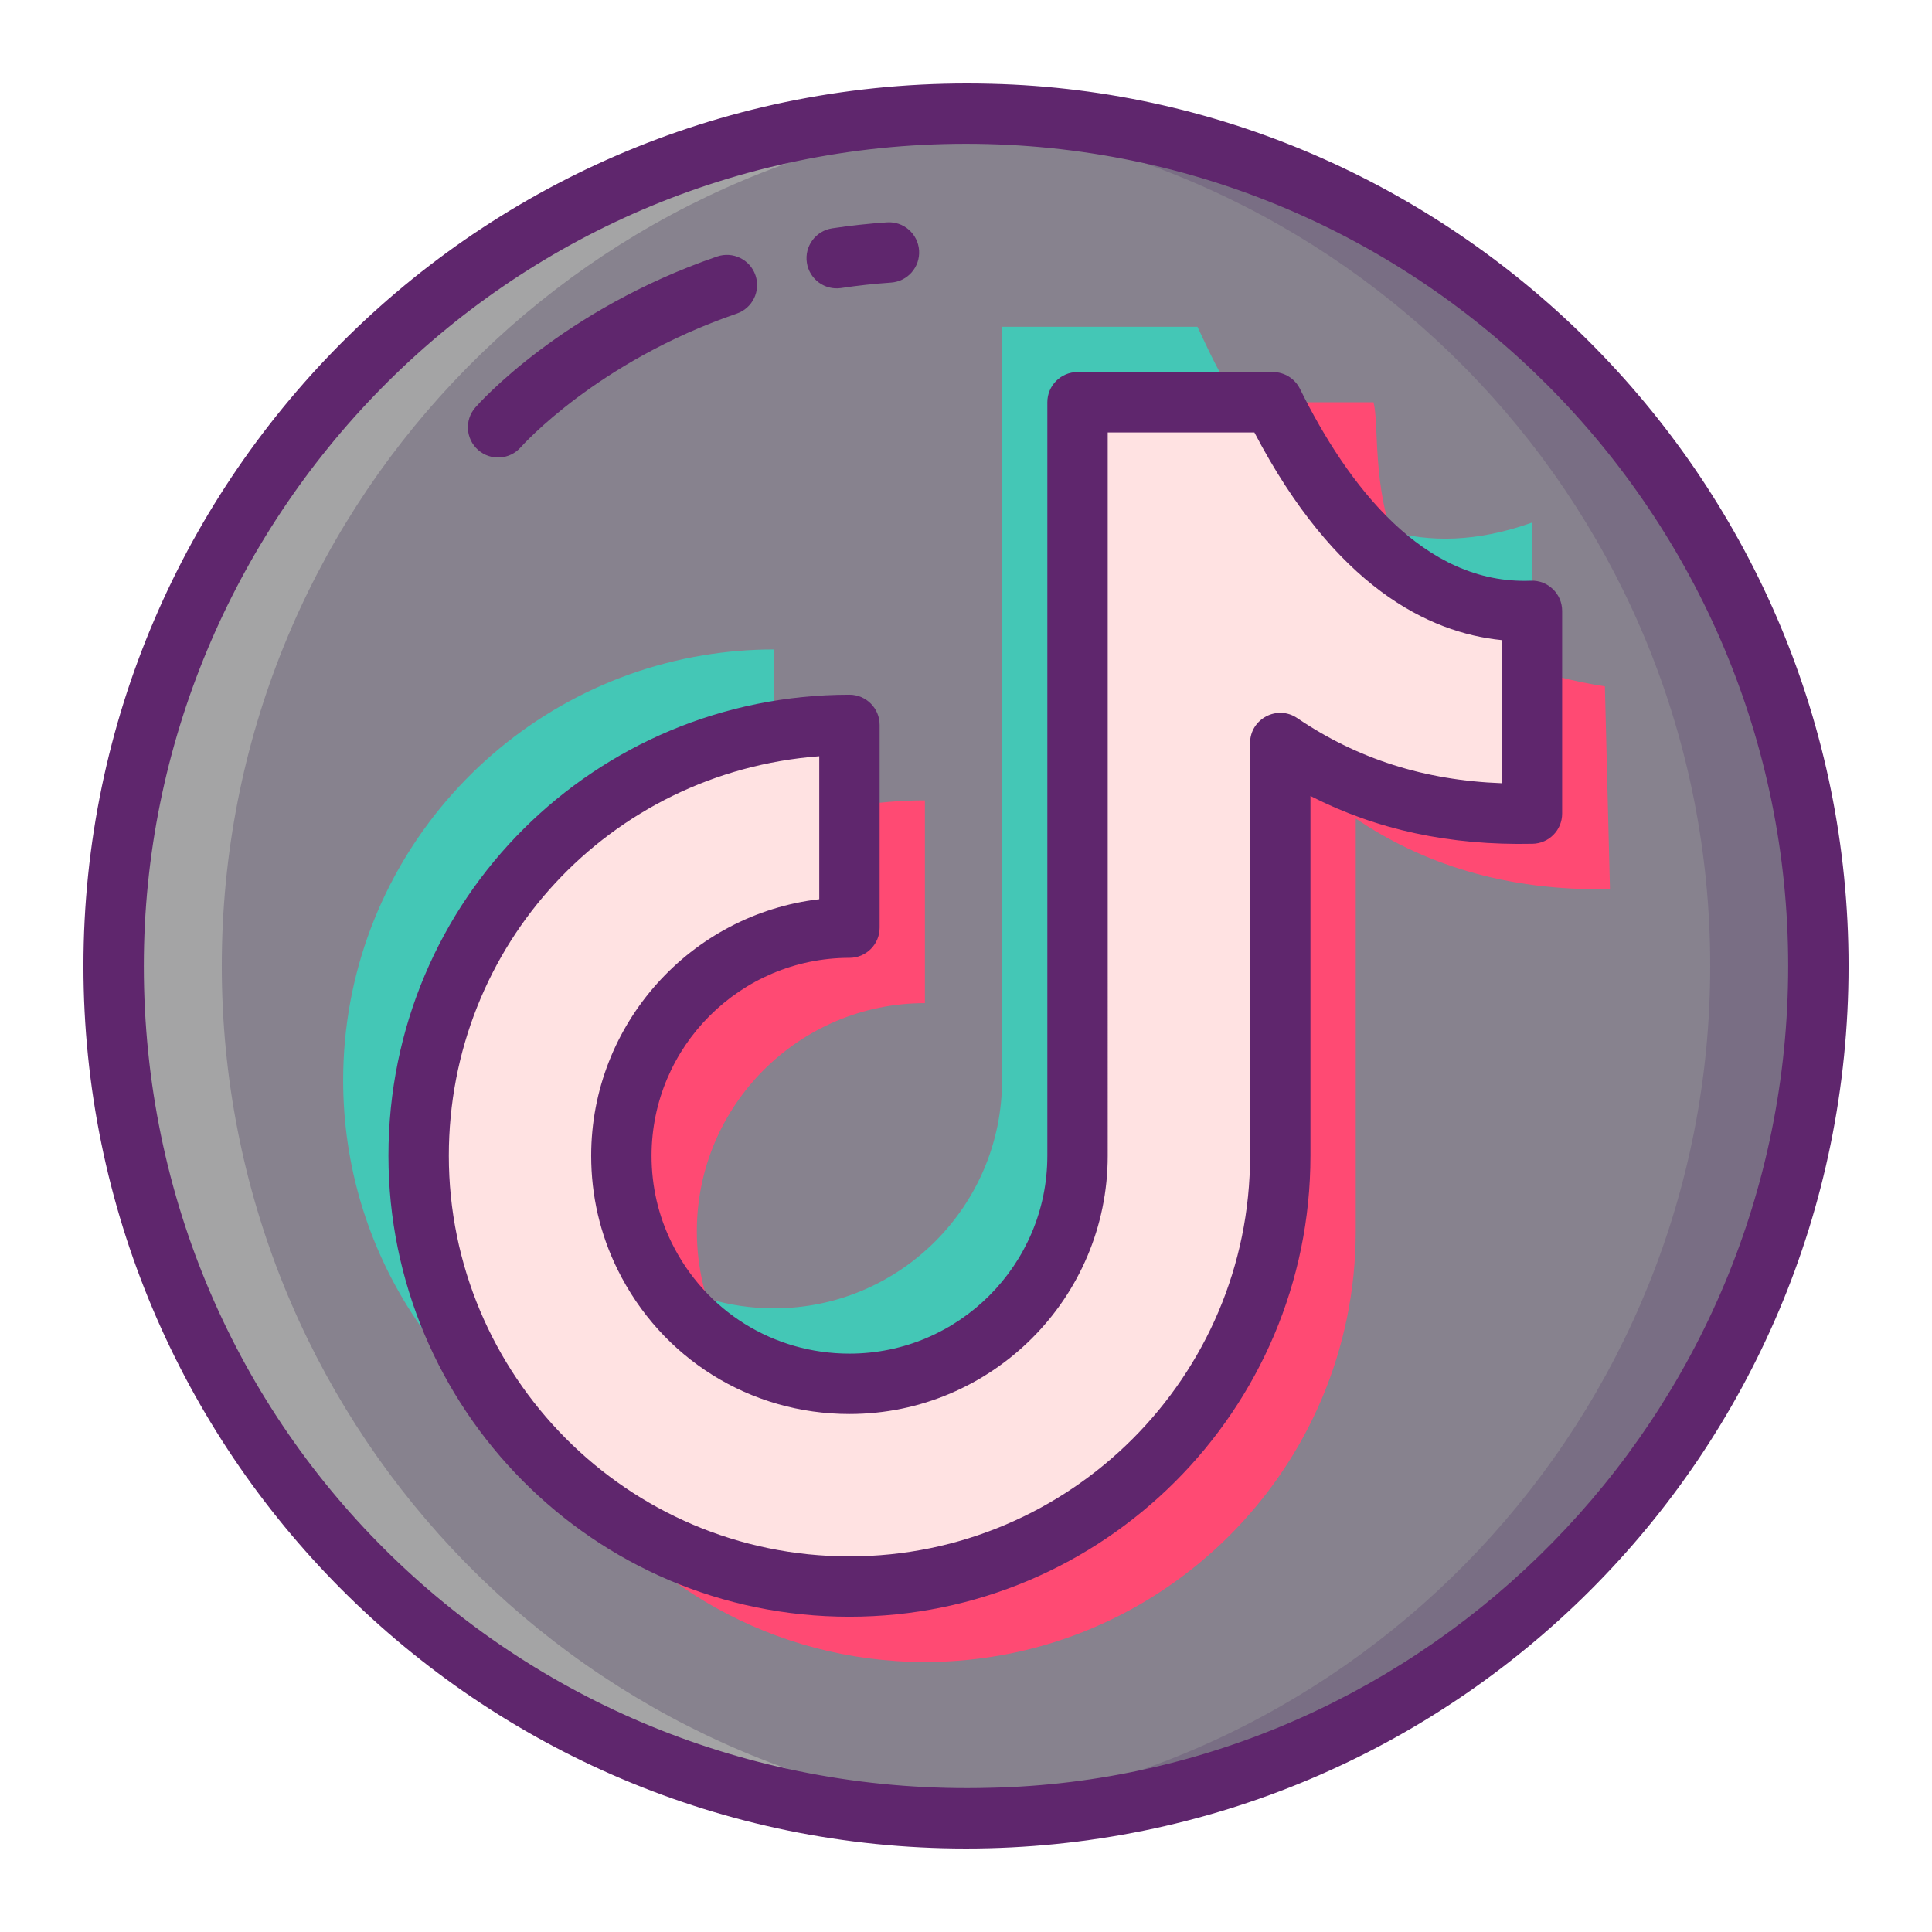 <svg xmlns="http://www.w3.org/2000/svg" enable-background="new 0 0 256 256" viewBox="0 0 256 256" id="tiktok"><path fill="#87828E" d="M240.943,127.997c0,52.746-36.161,97.056-85.047,109.456c-69.943,18.406-140.84-34.996-140.84-109.456
							c0-59.968,46.736-109.026,105.778-112.714C185.547,11.152,240.943,62.488,240.943,127.997z"></path><path fill="#A4A4A5" d="M135.165,240.711c-65.039,4.151-120.109-47.527-120.109-112.714
							c0-65.363,55.238-116.855,120.109-112.714C75.92,19.045,29.387,68.168,29.387,127.997
							C29.387,187.511,75.602,236.93,135.165,240.711z"></path><path fill="#796E84" d="M240.943,127.997c0,65.48-55.374,116.846-120.109,112.714
							c59.343-3.767,105.778-52.985,105.778-112.714c0-59.841-46.545-108.952-105.778-112.714
							C185.547,11.152,240.943,62.488,240.943,127.997z"></path><path fill="#44C7B6" d="M202.992,97.808c-13.915,0.309-34.661-3.452-43.351-9.348v54.681c0,31.471-25.614,57.085-57.085,57.085
					c-20.107,0-37.797-10.437-47.965-26.179c-5.776-8.919-9.12-19.53-9.12-30.907c0-28.274,20.658-51.82,47.683-56.306
					c3.062-0.511,6.205-0.779,9.402-0.779v26.864c-16.669,0-30.222,13.552-30.222,30.222c0,4.768,1.101,9.281,3.076,13.297
					c4.929,10.02,15.245,16.924,27.146,16.924c16.655,0,30.222-13.553,30.222-30.222V43.301h25.889
					c2.48,5.007,14.958,36.446,44.325,25.946V97.808z"></path><path fill="#FF4A73" d="M213.328,117.808c-13.915,0.309-24.997-3.452-33.687-9.348v54.681c0,31.471-25.614,57.085-57.085,57.085
					c-20.107,0-37.797-10.437-47.965-26.179c-5.776-8.919-9.12-19.53-9.12-30.907c0-28.274,20.658-51.82,47.683-56.306
					c3.062-0.511,6.205-0.779,9.402-0.779v26.864c-16.669,0-30.222,13.552-30.222,30.222c0,4.768,1.101,9.281,3.076,13.297
					c4.929,10.02,15.245,16.924,27.146,16.924c16.655,0,30.222-13.553,30.222-30.222V53.301H182
					c1.513,5.822-3.833,32.362,30.656,37.643L213.328,117.808z"></path><path fill="#FFE2E2" d="M202.992,107.808c-13.915,0.309-24.661-3.452-33.351-9.348v54.681c0,31.471-25.614,57.085-57.085,57.085
					c-20.107,0-37.797-10.437-47.965-26.179c-5.776-8.919-9.12-19.53-9.12-30.907c0-28.274,20.658-51.82,47.683-56.306
					c3.062-0.511,6.205-0.779,9.402-0.779v26.864c-16.669,0-30.222,13.552-30.222,30.222c0,4.768,1.101,9.281,3.076,13.297
					c4.929,10.02,15.245,16.924,27.146,16.924c16.655,0,30.222-13.553,30.222-30.222V53.301h25.889
					c2.48,5.007,13.846,28.463,34.325,27.643V107.808z"></path><path fill="#5F266D" d="M131.326,11.102C64.566,9.333,11.057,63.055,11.057,127.997c0,64.299,52.144,116.943,116.943,116.943
			c64.516,0,116.943-52.112,116.943-116.943C244.943,63.995,193.397,12.608,131.326,11.102z M131.114,236.893
			c-61.73,1.631-112.057-47.095-112.057-108.896c0-58.84,47.589-108.943,108.943-108.943c60.467,0,108.943,49.248,108.943,108.943
			C236.943,187.802,188.88,235.68,131.114,236.893z"></path><path fill="#5F266D" d="M111.465 38.166c2.167-.327 4.386-.57 6.599-.722 2.204-.15 3.868-2.059 3.718-4.263-.151-2.203-2.05-3.873-4.264-3.718-2.429.166-4.867.433-7.248.792-2.185.33-3.688 2.368-3.357 4.553C107.239 36.971 109.254 38.496 111.465 38.166zM69.011 59.255c.099-.112 10.052-11.326 28.607-17.699 2.089-.718 3.201-2.993 2.484-5.083-.718-2.089-2.996-3.198-5.083-2.483-20.553 7.06-31.572 19.475-32.031 20-1.454 1.663-1.285 4.19.378 5.645C65.03 61.087 67.557 60.918 69.011 59.255zM202.832 76.947c-14.224.564-24.272-12.664-30.581-25.421-.675-1.362-2.064-2.225-3.584-2.225h-25.889c-2.209 0-4 1.791-4 4v99.839c0 14.459-11.763 26.222-26.222 26.222-10.073 0-19.099-5.629-23.556-14.689-1.769-3.598-2.666-7.478-2.666-11.532 0-14.459 11.763-26.222 26.222-26.222 2.209 0 4-1.791 4-4V96.054c0-2.209-1.791-4-4-4-33.655 0-61.085 27.019-61.085 61.086 0 33.361 27.039 61.085 61.085 61.085 33.682 0 61.085-27.402 61.085-61.085v-47.666c8.789 4.497 18.487 6.568 29.44 6.332 2.174-.049 3.911-1.824 3.911-3.999V80.944C206.992 78.672 205.095 76.85 202.832 76.947zM198.992 103.781c-10.229-.38-19.128-3.219-27.105-8.632-2.65-1.799-6.246.103-6.246 3.31v54.682c0 29.271-23.814 53.085-53.085 53.085-29.549 0-53.085-24.071-53.085-53.085 0-27.883 21.268-50.833 49.085-52.935v18.945c-16.992 1.987-30.222 16.473-30.222 33.989 0 5.289 1.173 10.357 3.487 15.063 5.813 11.817 17.59 19.159 30.735 19.159 18.87 0 34.222-15.352 34.222-34.222V57.302h19.434c10.703 20.451 23.073 26.545 32.781 27.516V103.781z"></path></svg>